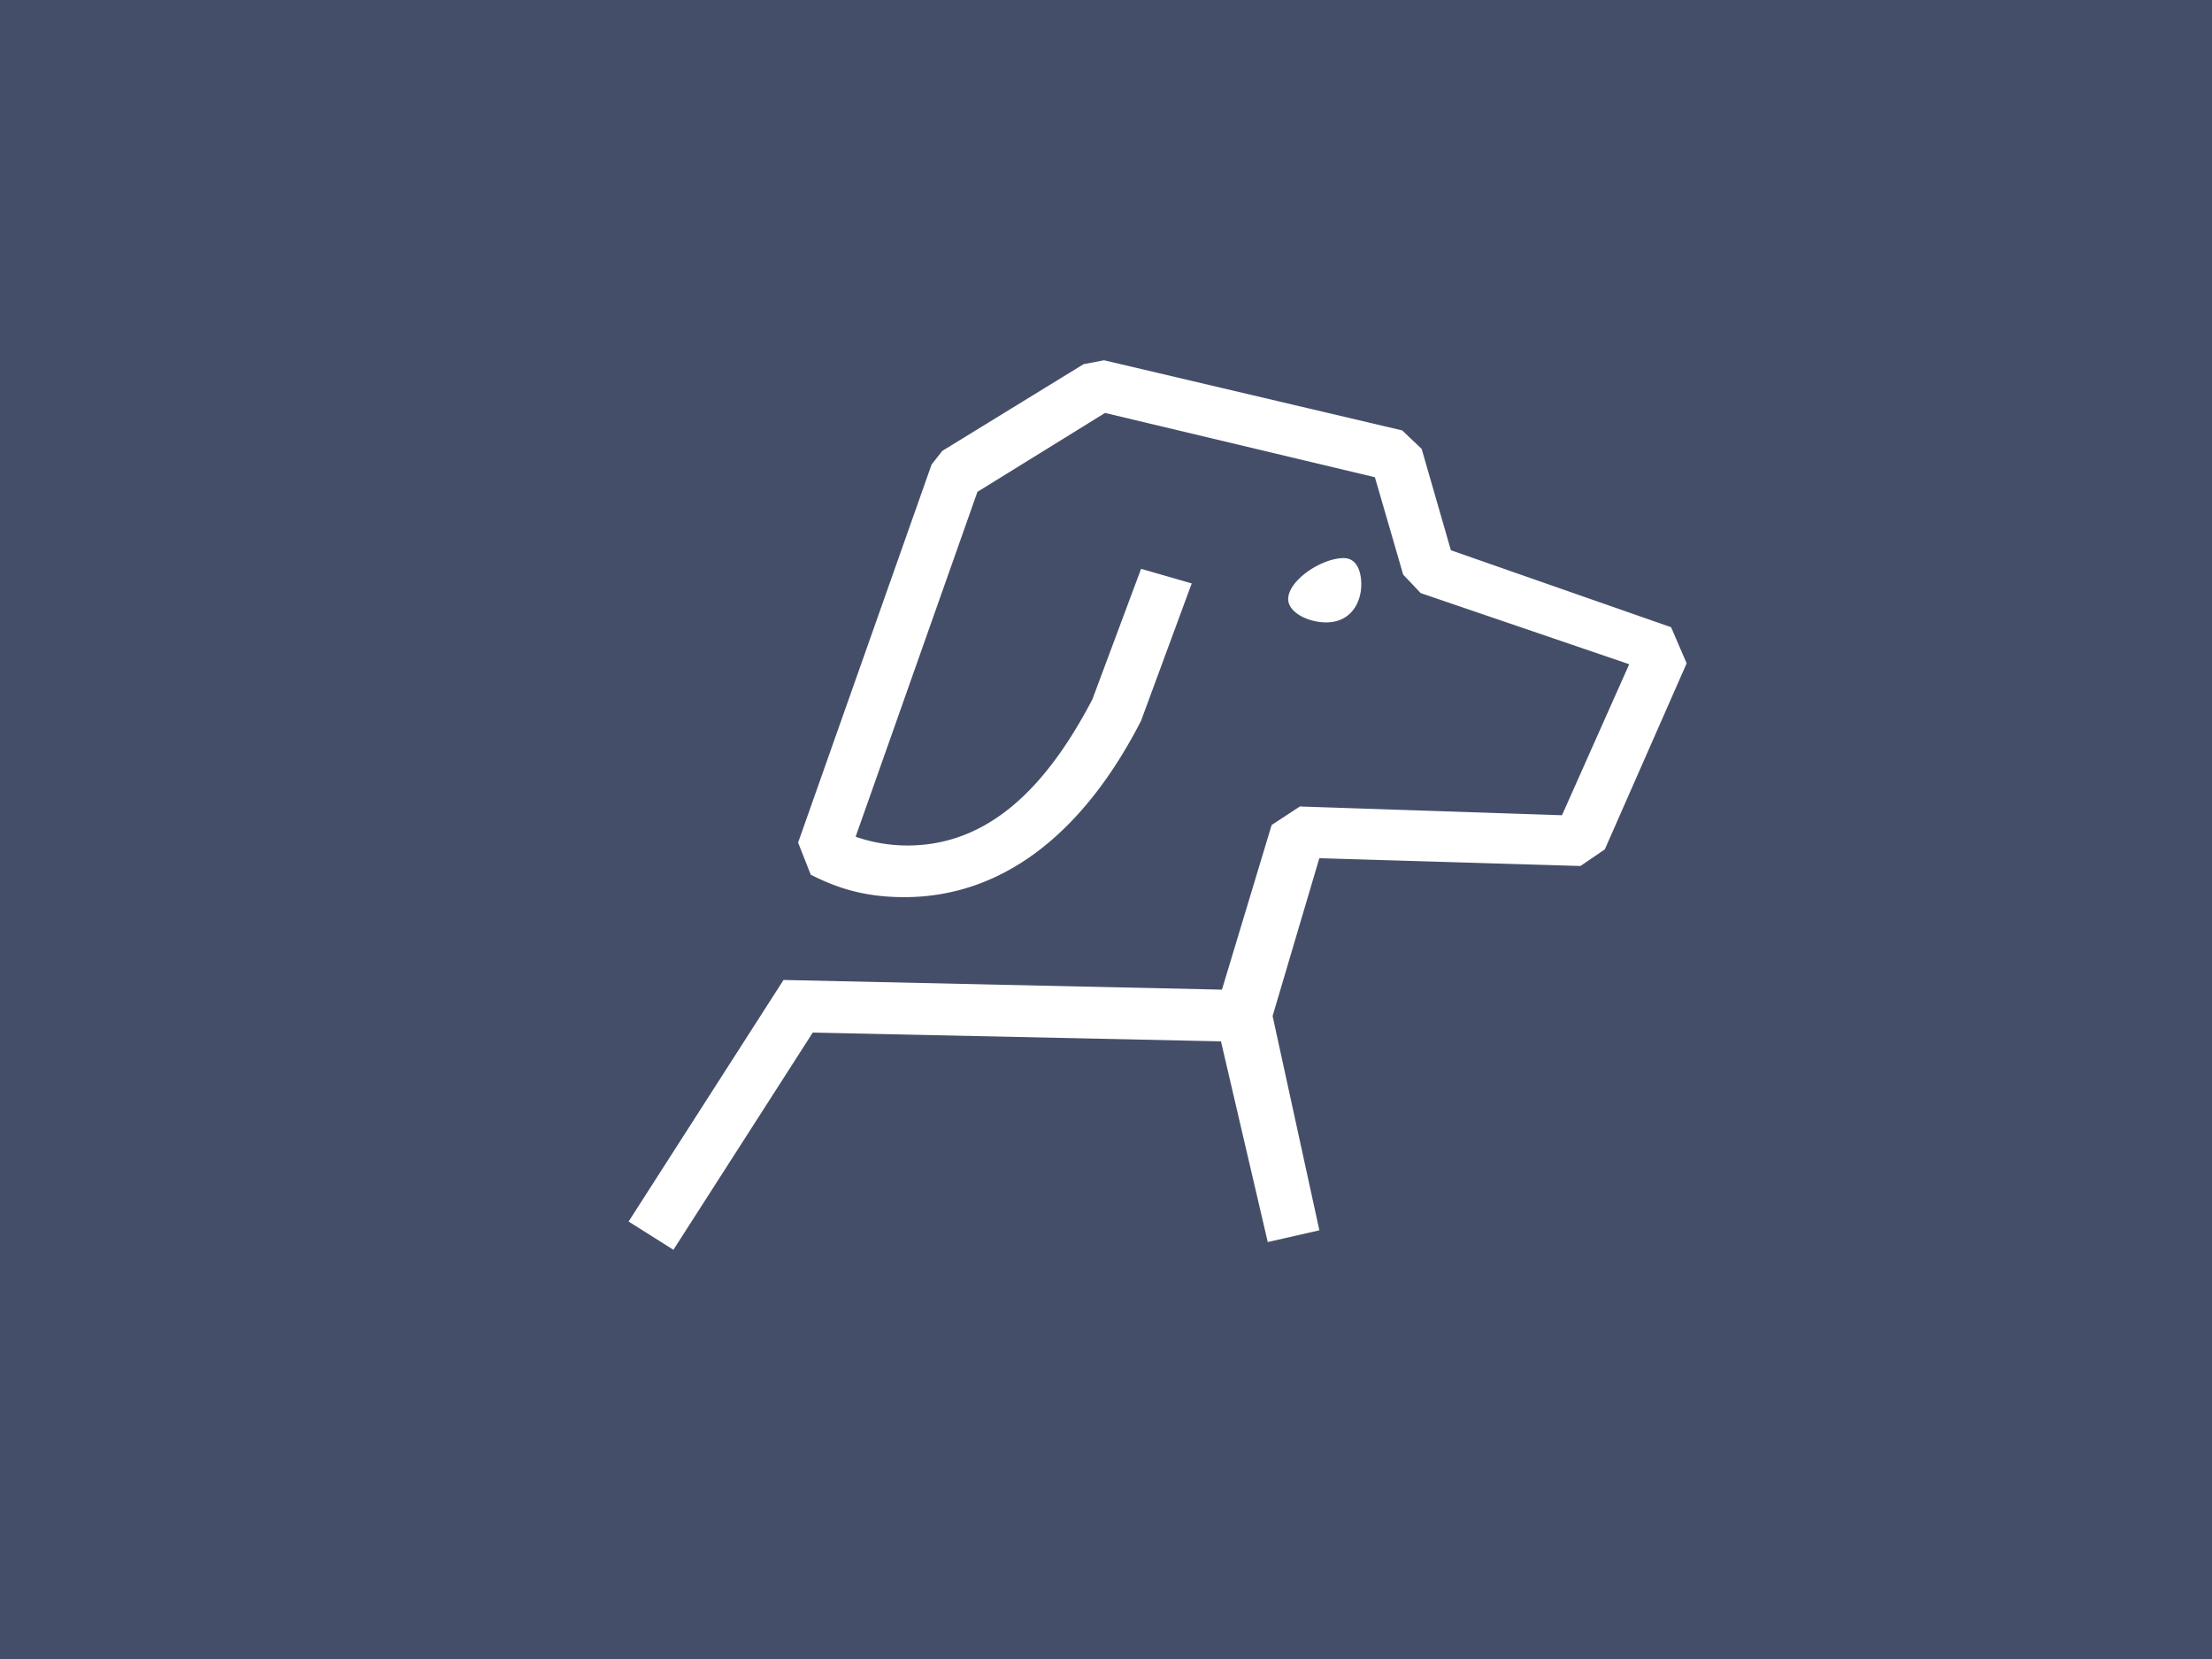 <svg id="Layer_1" data-name="Layer 1" xmlns="http://www.w3.org/2000/svg" viewBox="0 0 1600 1200"><defs><style>.cls-1{fill:#454e69;}.cls-2{fill:none;}.cls-3{fill:#fff;}</style></defs><title>Museo de Arte de Ponce_dog</title><rect class="cls-1" x="-24" y="-24" width="1648" height="1248"/><path class="cls-2" d="M800,72.47c292.46,0,527.14,234.67,527.14,527.14C1327.15,890,1091.06,1126,800,1126A525.14,525.14,0,0,1,273.58,599.6C273.58,308.55,509.66,72.47,800,72.47Zm0,1014.81c268.5,0,485.56-219.17,485.56-487.67,0-267.8-217.06-487.67-485.56-487.67-267.8,0-484.15,219.88-484.15,487.67C315.86,868.11,532.22,1087.28,800,1087.28Z"/><path class="cls-3" d="M1220,479.8l-59.2,134.6-17.62,12-188.87-5.64L920.51,734.91l33.83,155L917,898.41,883.16,753.24l-295.28-6.34L487.1,904l-32.42-20.44L566.74,708.84l317.13,7,35.94-119.1,20.44-13.39,189.57,6.34,48.63-109.23-150.81-51.45-12.69-13.39L994.5,345.2,799.3,298.69,707,355.77,618.89,605.24a115.52,115.52,0,0,0,37.35,6.34c59.9,0,101.48-43.69,133.9-105.71l35.24-94.43L862,422l-36.65,99.37c-43,83.86-102.19,127.56-171.25,127.56-29.6,0-49.33-7-67.65-16.21l-9.16-23.26L673.85,336l7.75-9.87,102.19-62.72,14.8-2.82,215.65,50.74,14.09,13.39,21.14,73.29,159.27,55.67ZM959.27,450.2c-12.69,0-27.48-7-27.48-16.91,0-13.39,24-29.6,40.17-29.6,9.16,0,12.69,9.16,12.69,19C984.64,436.11,976.89,450.2,959.27,450.2Z"/></svg>
